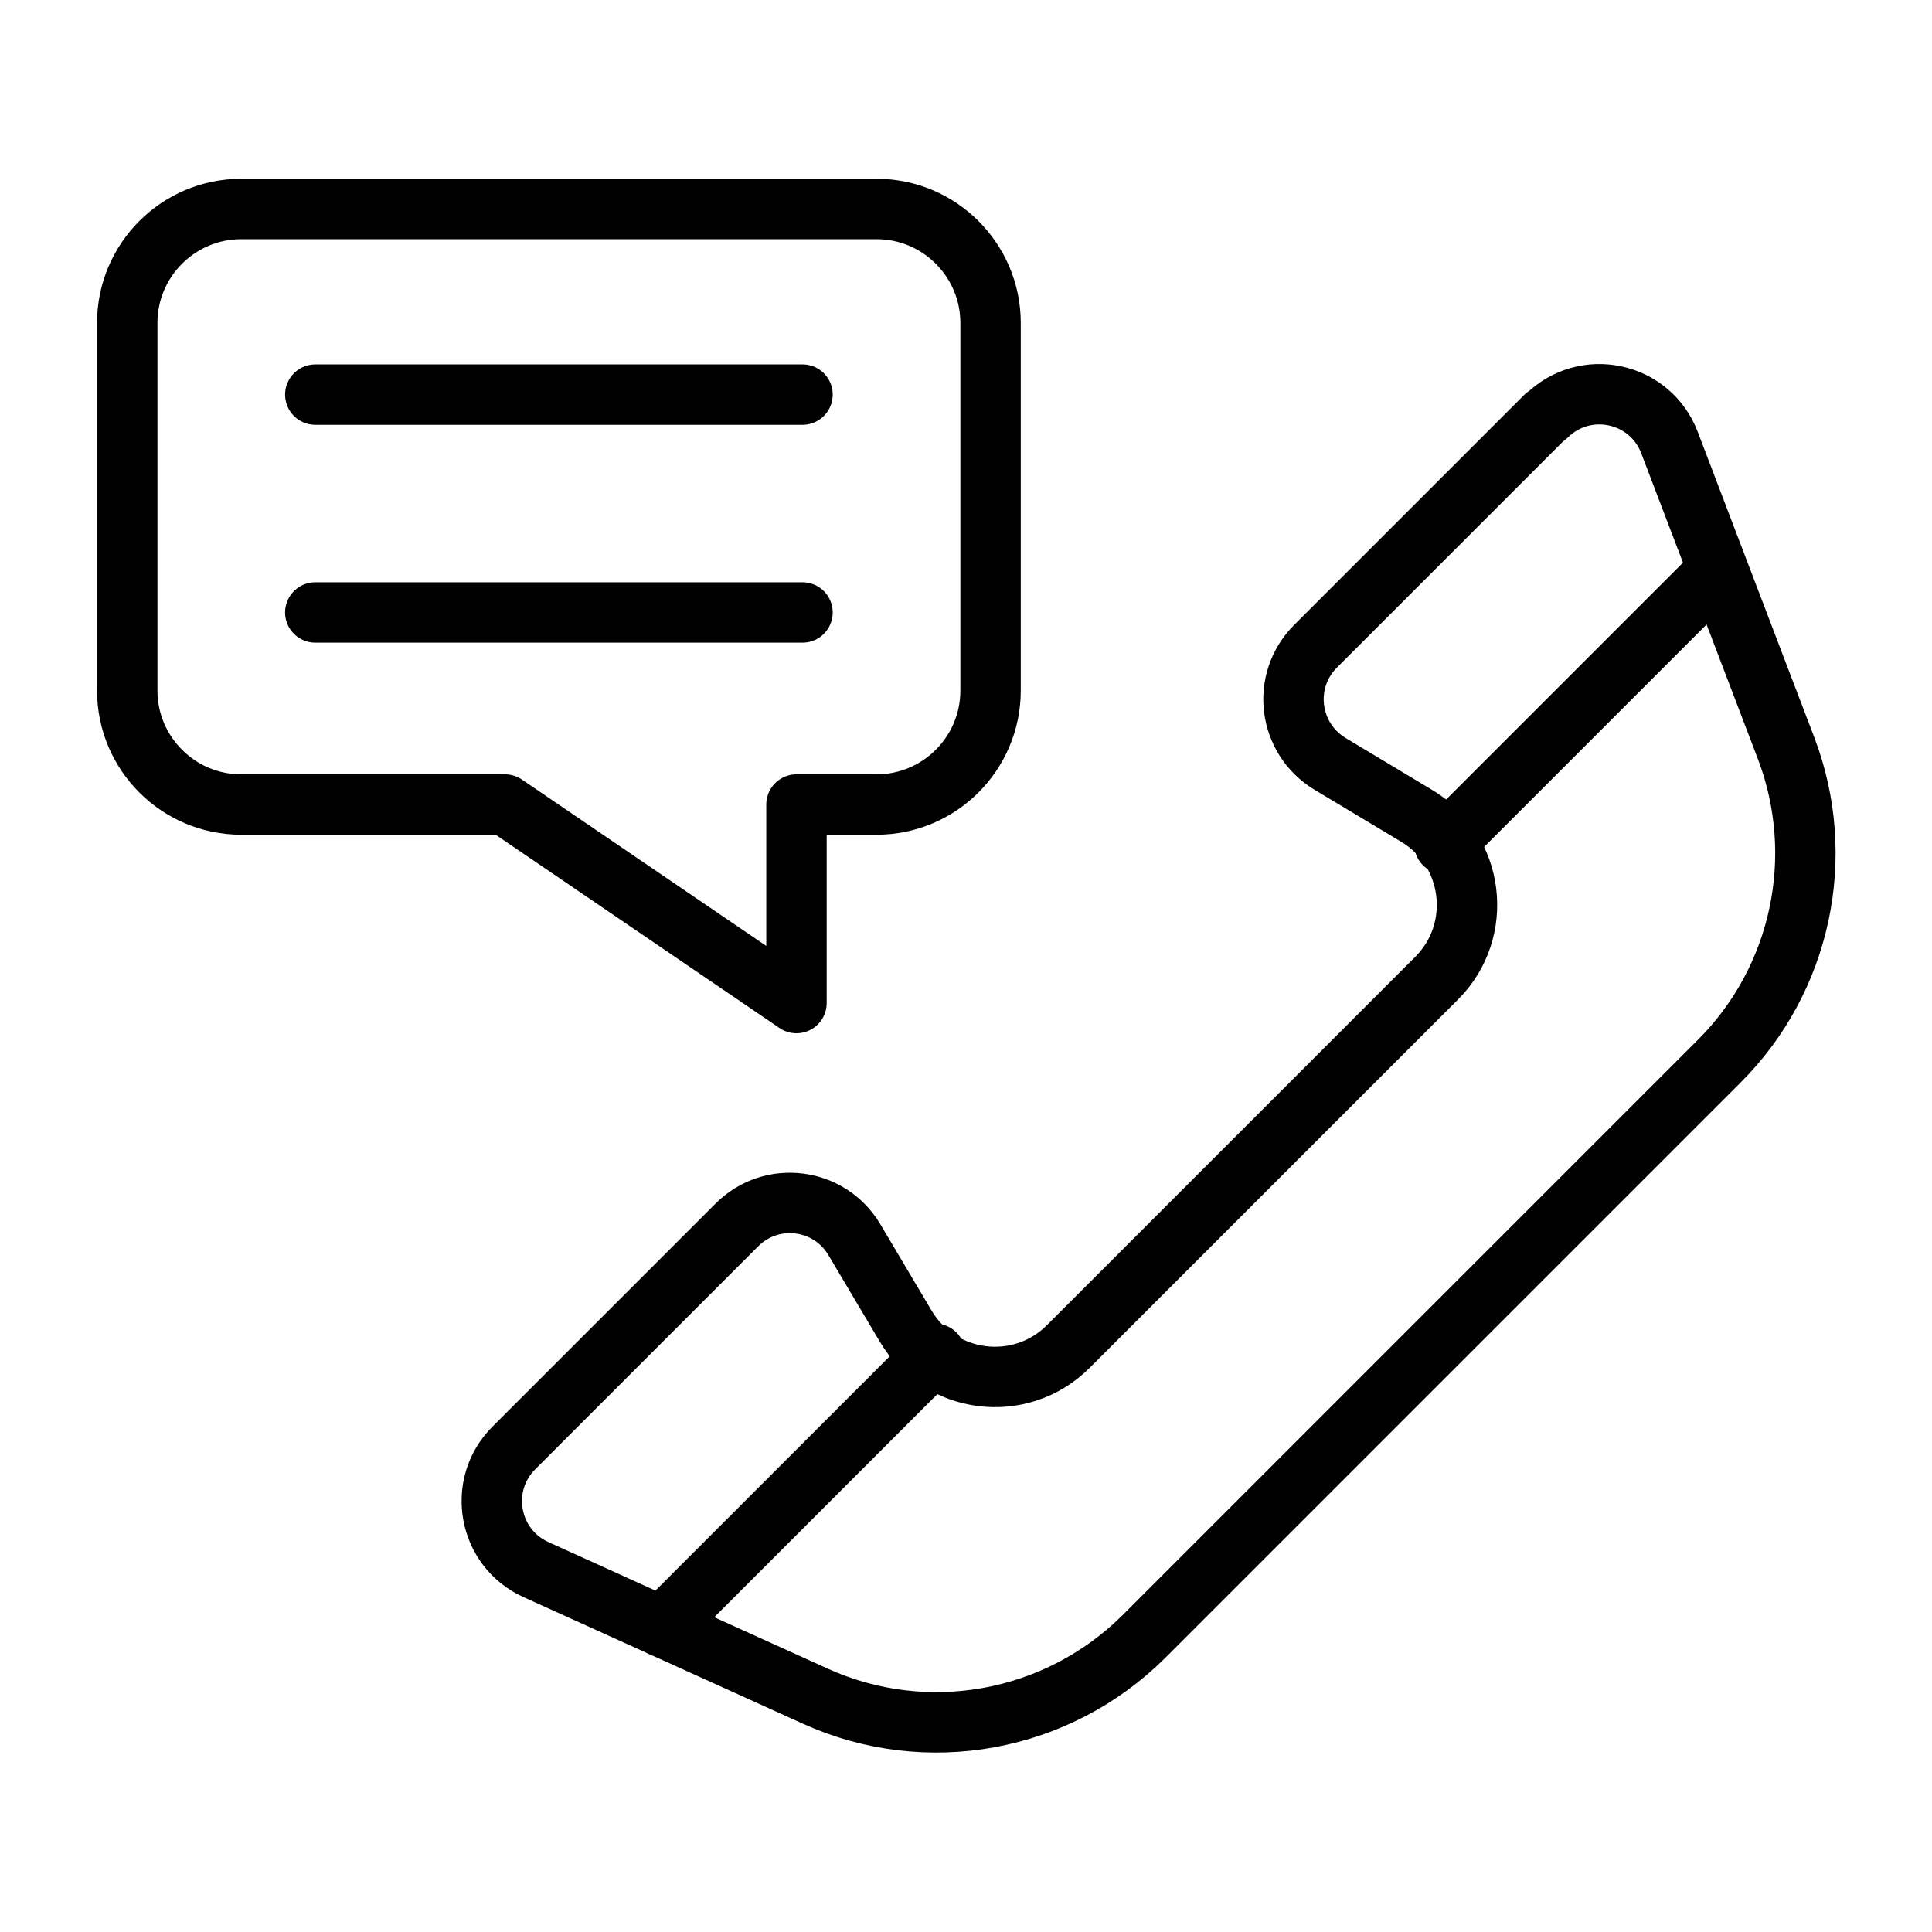 <?xml version="1.0" encoding="UTF-8"?>
<svg id="Layer_29" data-name="Layer 29" xmlns="http://www.w3.org/2000/svg" viewBox="0 0 47.98 47.98">
  <defs>
    <style>
      .cls-1 {
        fill: none;
        stroke: #000;
        stroke-linecap: round;
        stroke-linejoin: round;
        stroke-width: 1.5px;
      }
    </style>
  </defs>
  <path class="cls-1" d="m38.38,10.34l-5.71,5.71c-.86.86-.68,2.29.36,2.92l2.15,1.29c1.44.86,1.68,2.85.5,4.03l-9.15,9.15c-1.19,1.19-3.18.94-4.04-.51l-1.27-2.14c-.62-1.05-2.06-1.23-2.92-.37l-5.54,5.54c-.92.92-.64,2.48.55,3.02l6.93,3.14c2.77,1.26,6.02.66,8.17-1.48l14.29-14.29c2.03-2.03,2.68-5.07,1.66-7.76l-2.9-7.6c-.48-1.26-2.1-1.61-3.06-.65Z"/>
  <line class="cls-1" x1="42.65" y1="14.18" x2="35.87" y2="20.96"/>
  <line class="cls-1" x1="23.22" y1="33.62" x2="16.44" y2="40.4"/>
  <path class="cls-1" d="m3.16,8.02v9.13c0,1.56,1.27,2.83,2.83,2.83h6.55l7.24,4.93v-4.93h1.99c1.56,0,2.83-1.27,2.83-2.83v-9.13c0-1.56-1.27-2.83-2.83-2.83H5.99c-1.56,0-2.83,1.27-2.83,2.83Z"/>
  <line class="cls-1" x1="7.83" y1="9.8" x2="19.93" y2="9.8"/>
  <line class="cls-1" x1="7.83" y1="15.21" x2="19.93" y2="15.21"/>
</svg>